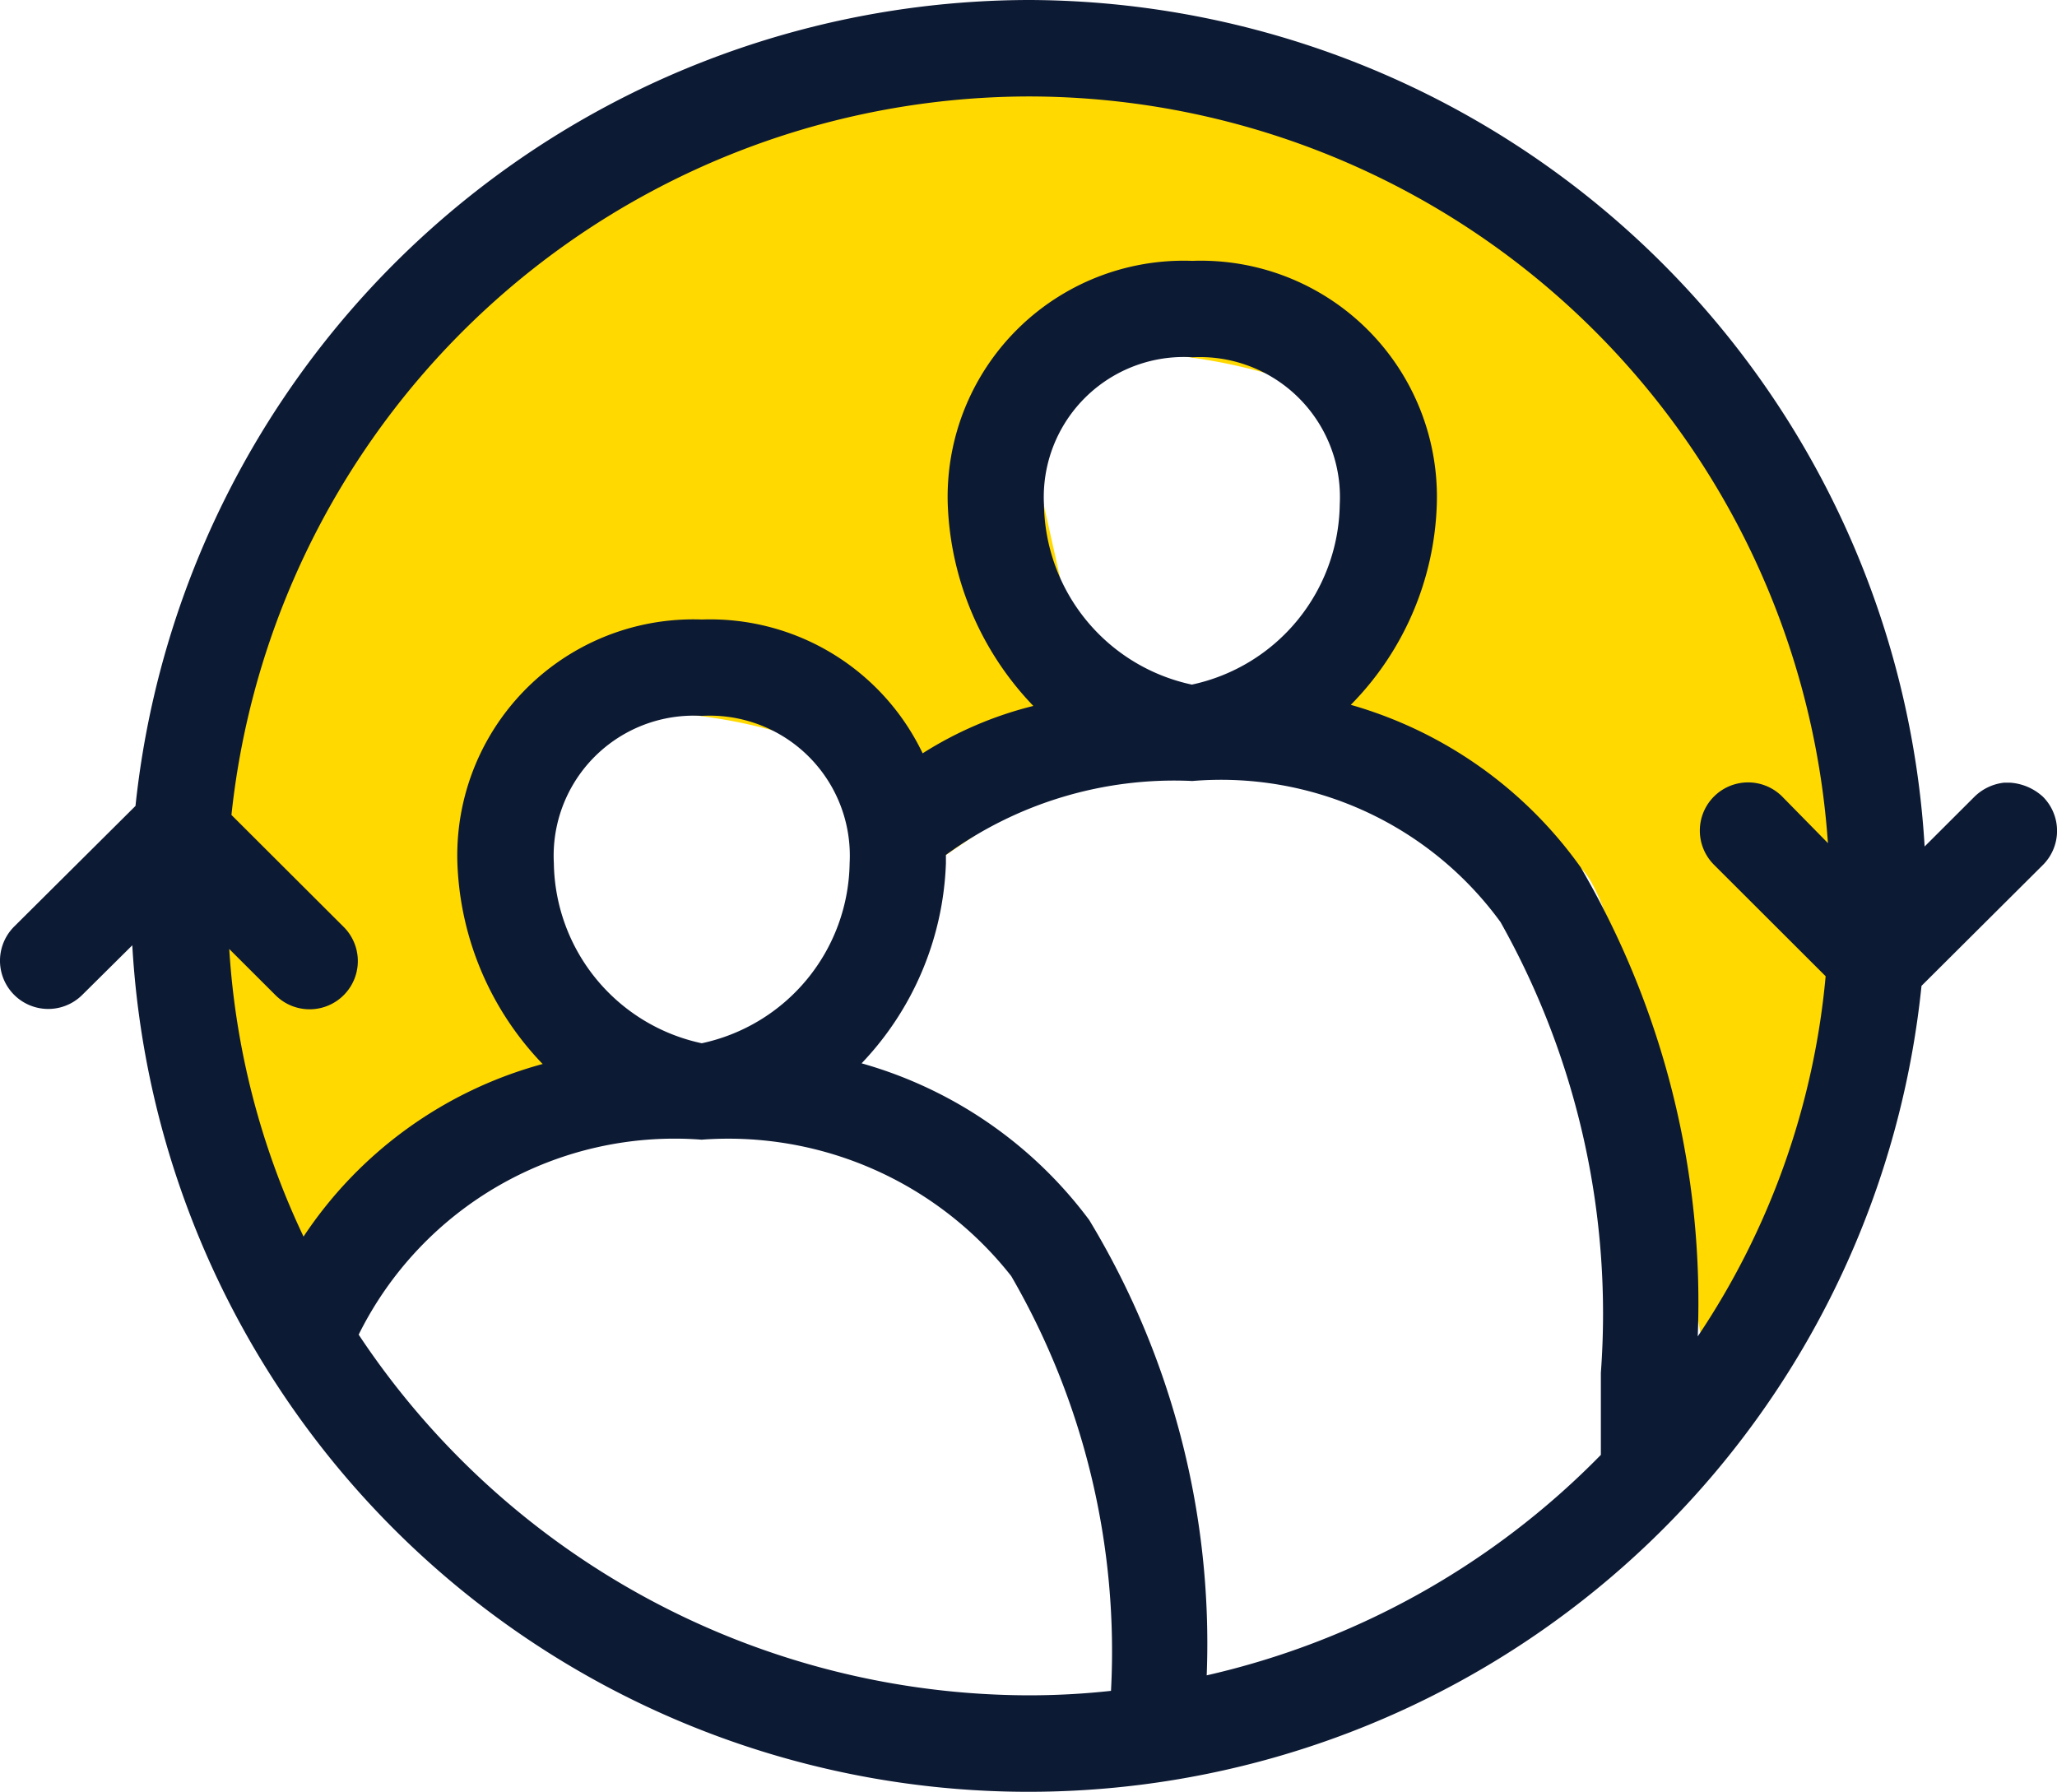 <svg xmlns="http://www.w3.org/2000/svg" xmlns:xlink="http://www.w3.org/1999/xlink" width="24.397" height="21.252" viewBox="0 0 24.397 21.252">
  <defs>
    <clipPath id="clip-path">
      <rect id="Rectangle_834" data-name="Rectangle 834" width="24.397" height="21.252" fill="none"/>
    </clipPath>
  </defs>
  <g id="Group_174" data-name="Group 174" clip-path="url(#clip-path)">
    <path id="Path_391" data-name="Path 391" d="M32.733,24.905s-2.833-6.5-.42-9.757,6.505-6.3,10.492-5.246,8.159,3.445,8.224,9.172-1.3,7.09-1.3,7.09-.975-6.262-1.641-6.8-2.726-1.926-2.726-1.926l1.02-2.374s-.329-1.381-2.9-1.748-1.754,1.748-1.754,1.748l.654,2.92-1.819,1.235s-.474-1.33-2.895-1.65-1.754,1.748-1.754,1.748l-.133,2.38Z" transform="translate(-29.348 -9.075)" fill="#ffd900"/>
    <path id="Path_392" data-name="Path 392" d="M12.2,0A10.674,10.674,0,0,1,22.827,10.04l.594-.593a.594.594,0,0,1,.35-.164l.065,0a.639.639,0,0,1,.394.167.572.572,0,0,1,0,.809L22.79,11.693a10.647,10.647,0,0,1-21.221-.481L.976,11.8a.572.572,0,0,1-.808-.81L1.607,9.559A10.677,10.677,0,0,1,12.2,0M8.326,13.518A4.182,4.182,0,0,0,4.254,15.83,9.56,9.56,0,0,0,12.2,20.108a8.926,8.926,0,0,0,.977-.053,8.879,8.879,0,0,0-1.183-4.919,4.268,4.268,0,0,0-3.666-1.619m5.81-4.254a4.6,4.6,0,0,0-2.919.877l0,.1a3.621,3.621,0,0,1-1,2.372,5.085,5.085,0,0,1,2.7,1.859,9.7,9.7,0,0,1,1.393,5.4,9.486,9.486,0,0,0,4.675-2.615v-.974a9.477,9.477,0,0,0-1.19-5.345,4.1,4.1,0,0,0-3.664-1.673M12.2,1.144A9.529,9.529,0,0,0,2.745,9.666l1.331,1.328a.572.572,0,0,1-.808.81l-.549-.548A9.272,9.272,0,0,0,3.6,14.667a4.961,4.961,0,0,1,2.836-2.047,3.621,3.621,0,0,1-1.011-2.38,2.8,2.8,0,0,1,2.9-2.892,2.794,2.794,0,0,1,2.618,1.587,4.436,4.436,0,0,1,1.313-.562,3.639,3.639,0,0,1-1.015-2.387,2.8,2.8,0,0,1,2.9-2.892,2.8,2.8,0,0,1,2.9,2.892,3.541,3.541,0,0,1-1.02,2.374,5.047,5.047,0,0,1,2.726,1.926,10.238,10.238,0,0,1,1.389,5.565,9.146,9.146,0,0,0,1.517-4.272l-1.324-1.322a.572.572,0,1,1,.808-.81L21.68,10A9.508,9.508,0,0,0,12.2,1.144M8.323,8.491a1.661,1.661,0,0,0-1.754,1.748,2.217,2.217,0,0,0,1.754,2.135,2.217,2.217,0,0,0,1.754-2.135A1.661,1.661,0,0,0,8.323,8.491m5.813-4.254a1.661,1.661,0,0,0-1.754,1.748,2.217,2.217,0,0,0,1.754,2.135A2.217,2.217,0,0,0,15.89,5.986a1.661,1.661,0,0,0-1.754-1.748" transform="translate(0)" fill="#0d1a34"/>
  </g>
</svg>
